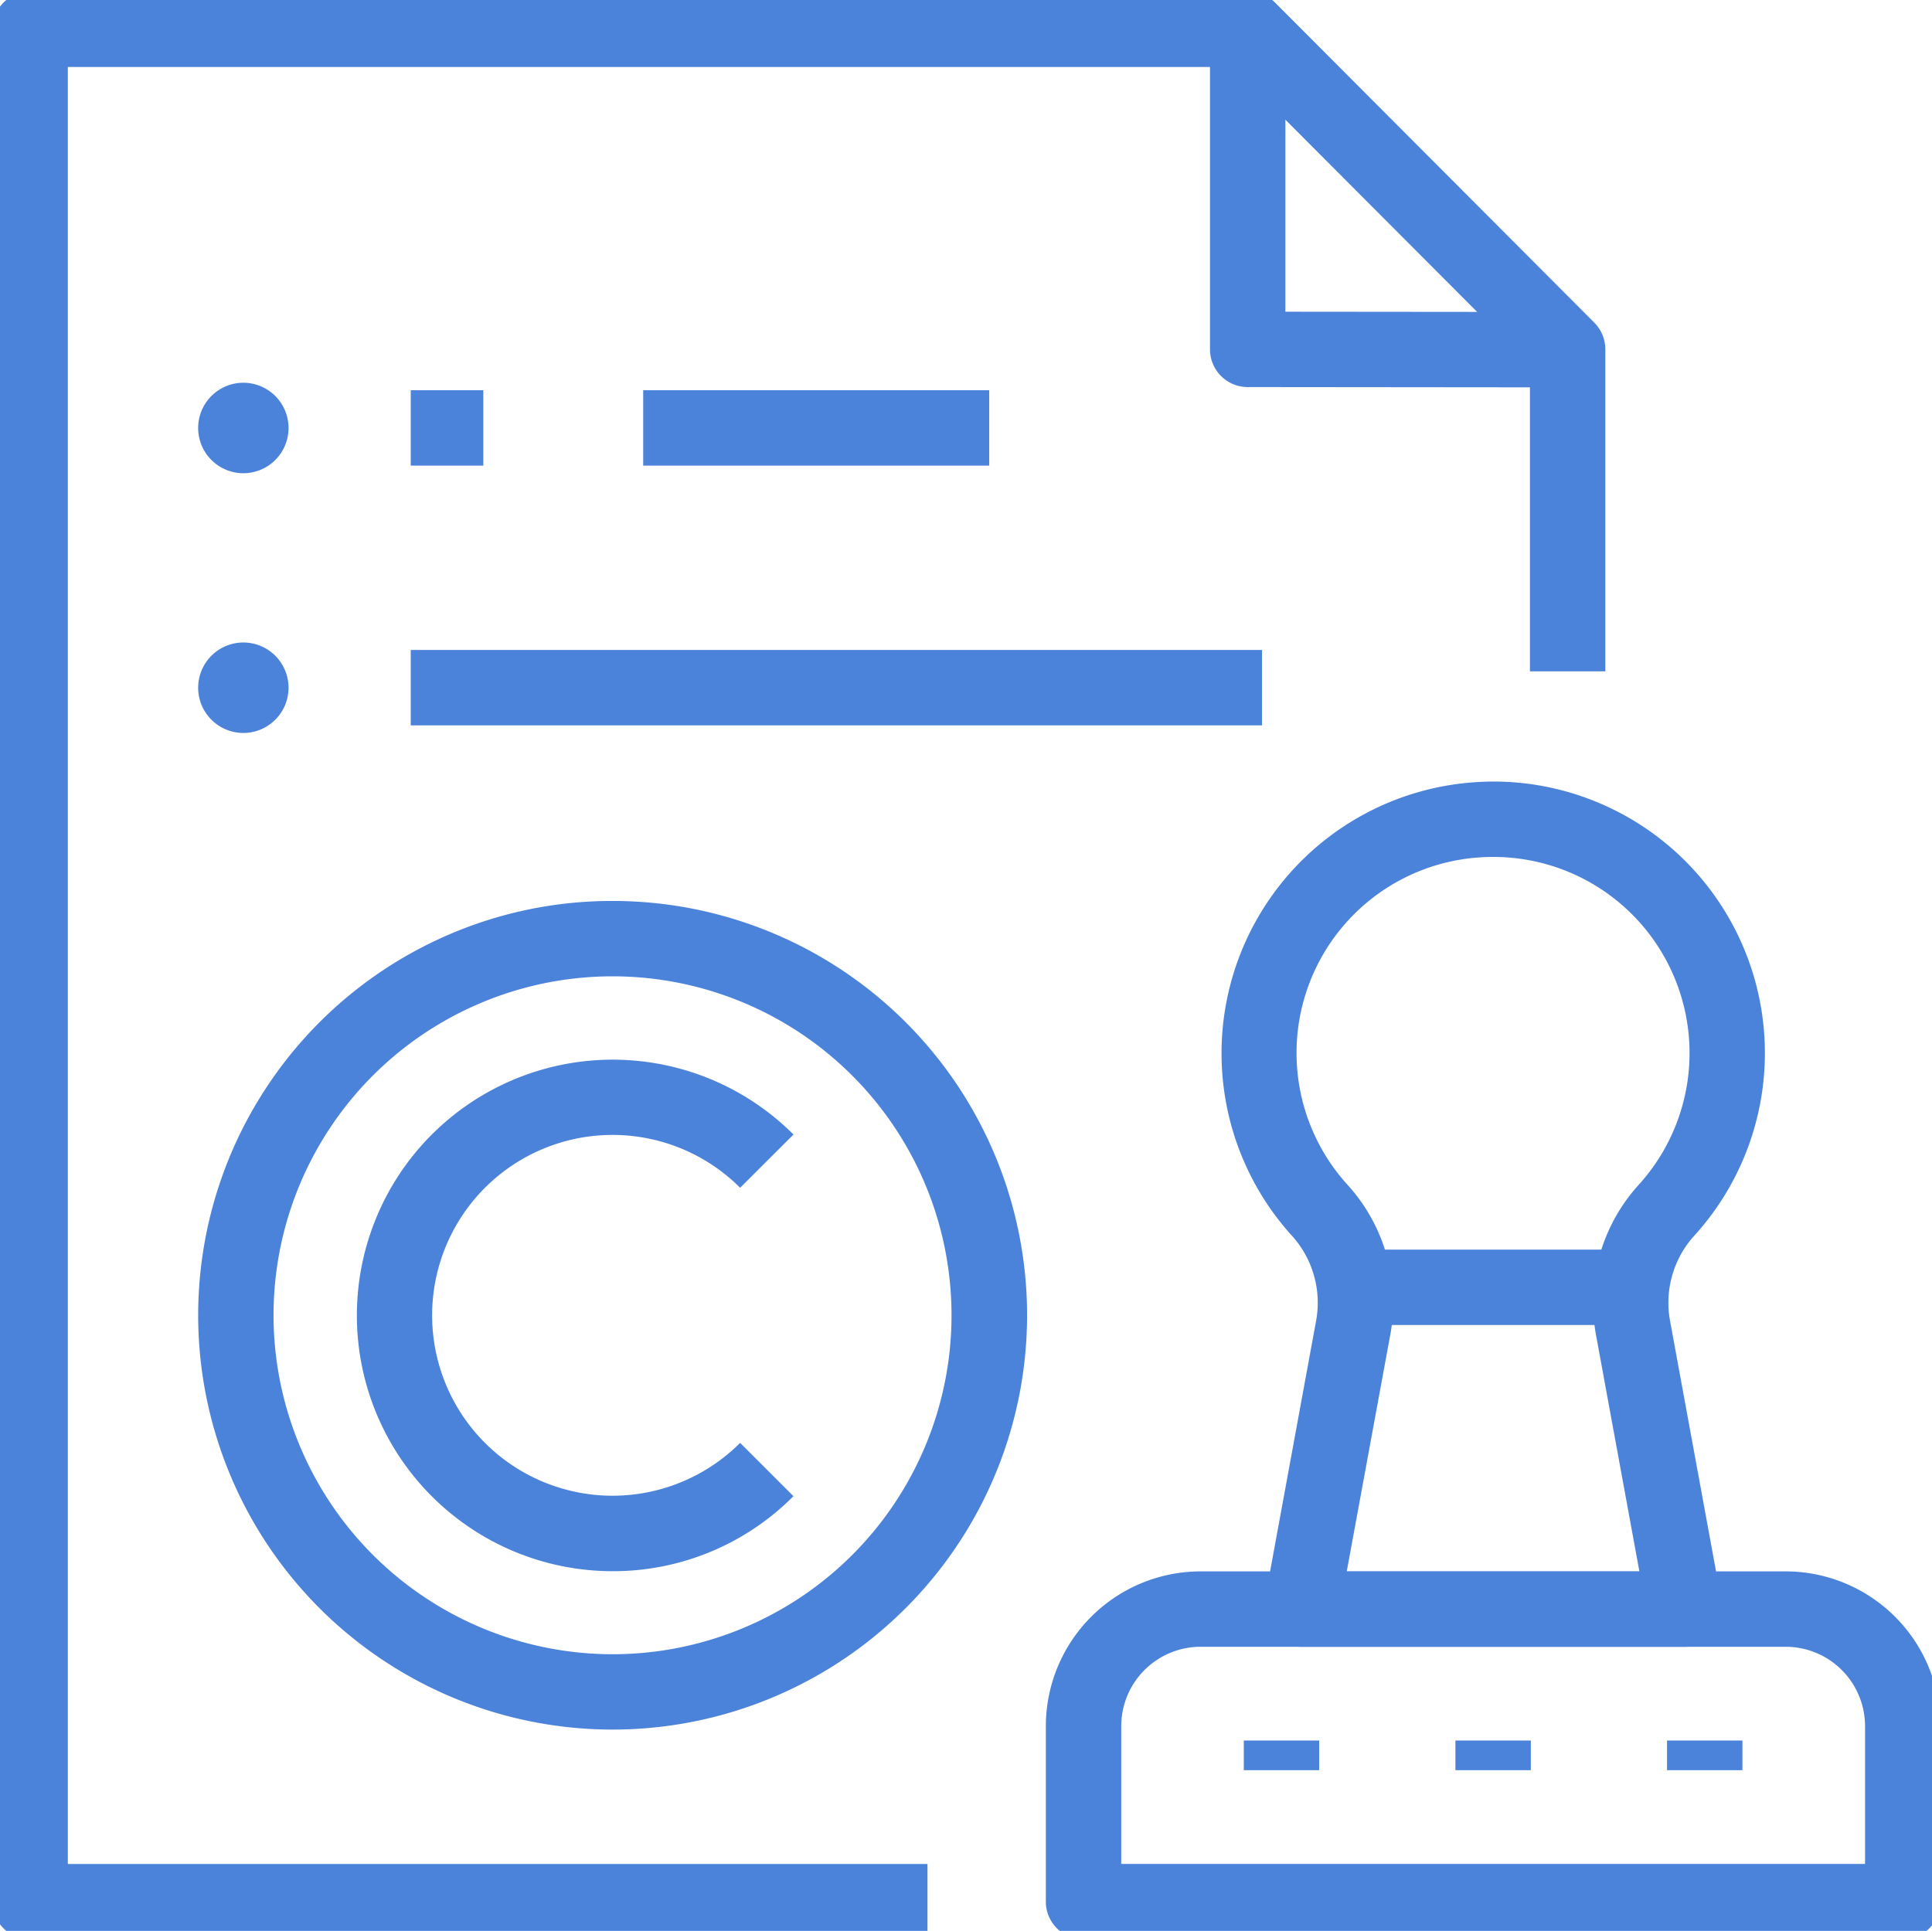 <?xml version="1.0" encoding="utf-8"?><svg id="Group_1154" data-name="Group 1154" xmlns="http://www.w3.org/2000/svg" xmlns:xlink="http://www.w3.org/1999/xlink" width="102.5" height="102.453" viewBox="0 0 102.5 102.453">
  <defs>
    <clipPath id="clip-path">
      <rect id="Rectangle_3473" data-name="Rectangle 3473" width="102.5" height="102.453" fill="none" stroke="#4b83db" stroke-width="4"/>
    </clipPath>
  </defs>
  <g id="Group_1153" data-name="Group 1153" clip-path="url(#clip-path)">
    <path id="Path_779" data-name="Path 779" d="M33.935,12h0a14.407,14.407,0,0,1,10.623,24.15,5.3,5.3,0,0,0-1.225,4.532l2.729,14.868a2,2,0,0,1-1.967,2.361H23.772A2,2,0,0,1,21.8,55.551l2.729-14.868A5.3,5.3,0,0,0,23.3,36.144,14.416,14.416,0,0,1,32.266,12.1,14.933,14.933,0,0,1,33.935,12Zm7.759,41.911L39.4,41.405a9.325,9.325,0,0,1,2.213-7.959A10.407,10.407,0,0,0,33.935,16h0a10.921,10.921,0,0,0-1.221.069A10.4,10.4,0,0,0,26.249,33.44a9.314,9.314,0,0,1,2.219,7.967l-2.3,12.505Z" transform="translate(45.282 29.469)" fill="#4b83db"/>
    <path id="Path_780" data-name="Path 780" d="M61.978,45.023H18.516a2,2,0,0,1-2-2V33.709A8.217,8.217,0,0,1,24.722,25.5H55.769a8.219,8.219,0,0,1,8.209,8.209v9.314A2,2,0,0,1,61.978,45.023Zm-41.462-4H59.978V33.709A4.214,4.214,0,0,0,55.769,29.5H24.722a4.213,4.213,0,0,0-4.206,4.209Z" transform="translate(38.97 57.878)" fill="#4b83db"/>
    <path id="Line_525" data-name="Line 525" d="M2,1.574H-2V0H2Z" transform="translate(67.988 92.352)" fill="#4b83db"/>
    <path id="Line_526" data-name="Line 526" d="M2,1.574H-2V0H2Z" transform="translate(79.216 92.352)" fill="#4b83db"/>
    <path id="Line_527" data-name="Line 527" d="M2,1.574H-2V0H2Z" transform="translate(90.442 92.352)" fill="#4b83db"/>
    <path id="Line_528" data-name="Line 528" d="M14.679,2H0V-2H14.679Z" transform="translate(71.859 68.305)" fill="#4b83db"/>
    <path id="Path_781" data-name="Path 781" d="M38.284,19.493,21.32,19.477a2,2,0,0,1-2-2V.5h4V15.479l14.966.014Z" transform="translate(44.875 1.061)" fill="#4b83db"/>
    <path id="Path_782" data-name="Path 782" d="M48.122,101.849H.515a2,2,0,0,1-2-2V.5a2,2,0,0,1,2-2H65.151a2,2,0,0,1,1.416.588L83.5,16.067a2,2,0,0,1,.584,1.412V34.567h-4V18.306L64.321,2.5H2.515V97.849H48.122Z" transform="translate(1.084 1.053)" fill="#4b83db"/>
    <path id="Line_529" data-name="Line 529" d="M45.163,2H0V-2H45.163Z" transform="translate(21.791 36.488)" fill="#4b83db"/>
    <path id="Line_530" data-name="Line 530" d="M3.85,2H0V-2H3.85Z" transform="translate(21.791 22.706)" fill="#4b83db"/>
    <path id="Line_531" data-name="Line 531" d="M18.358,2H0V-2H18.358Z" transform="translate(34.124 22.706)" fill="#4b83db"/>
    <path id="Ellipse_98" data-name="Ellipse 98" d="M.4-2A2.4,2.4,0,0,1,2.795.4a2.4,2.4,0,0,1-2.4,2.4A2.4,2.4,0,0,1-2,.4,2.4,2.4,0,0,1,.4-2Z" transform="translate(12.513 36.091)" fill="#4b83db"/>
    <path id="Ellipse_99" data-name="Ellipse 99" d="M.4-2A2.4,2.4,0,0,1,2.795.4a2.4,2.4,0,0,1-2.4,2.4A2.4,2.4,0,0,1-2,.4,2.4,2.4,0,0,1,.4-2Z" transform="translate(12.513 22.309)" fill="#4b83db"/>
    <path id="Ellipse_100" data-name="Ellipse 100" d="M19.985-2A21.978,21.978,0,0,1,35.53,35.53a21.985,21.985,0,1,1-24.1-35.8A21.849,21.849,0,0,1,19.985-2Zm0,39.969A17.985,17.985,0,1,0,2,19.985,18,18,0,0,0,19.985,37.969Z" transform="translate(12.512 49.805)" fill="#4b83db"/>
    <path id="Path_783" data-name="Path 783" d="M18.311,43.9a13.571,13.571,0,1,1,9.6-23.17L25.08,23.555a9.572,9.572,0,1,0,0,13.536l2.828,2.828A13.483,13.483,0,0,1,18.311,43.9Z" transform="translate(14.187 39.468)" fill="#4b83db"/>
  </g>
</svg>
